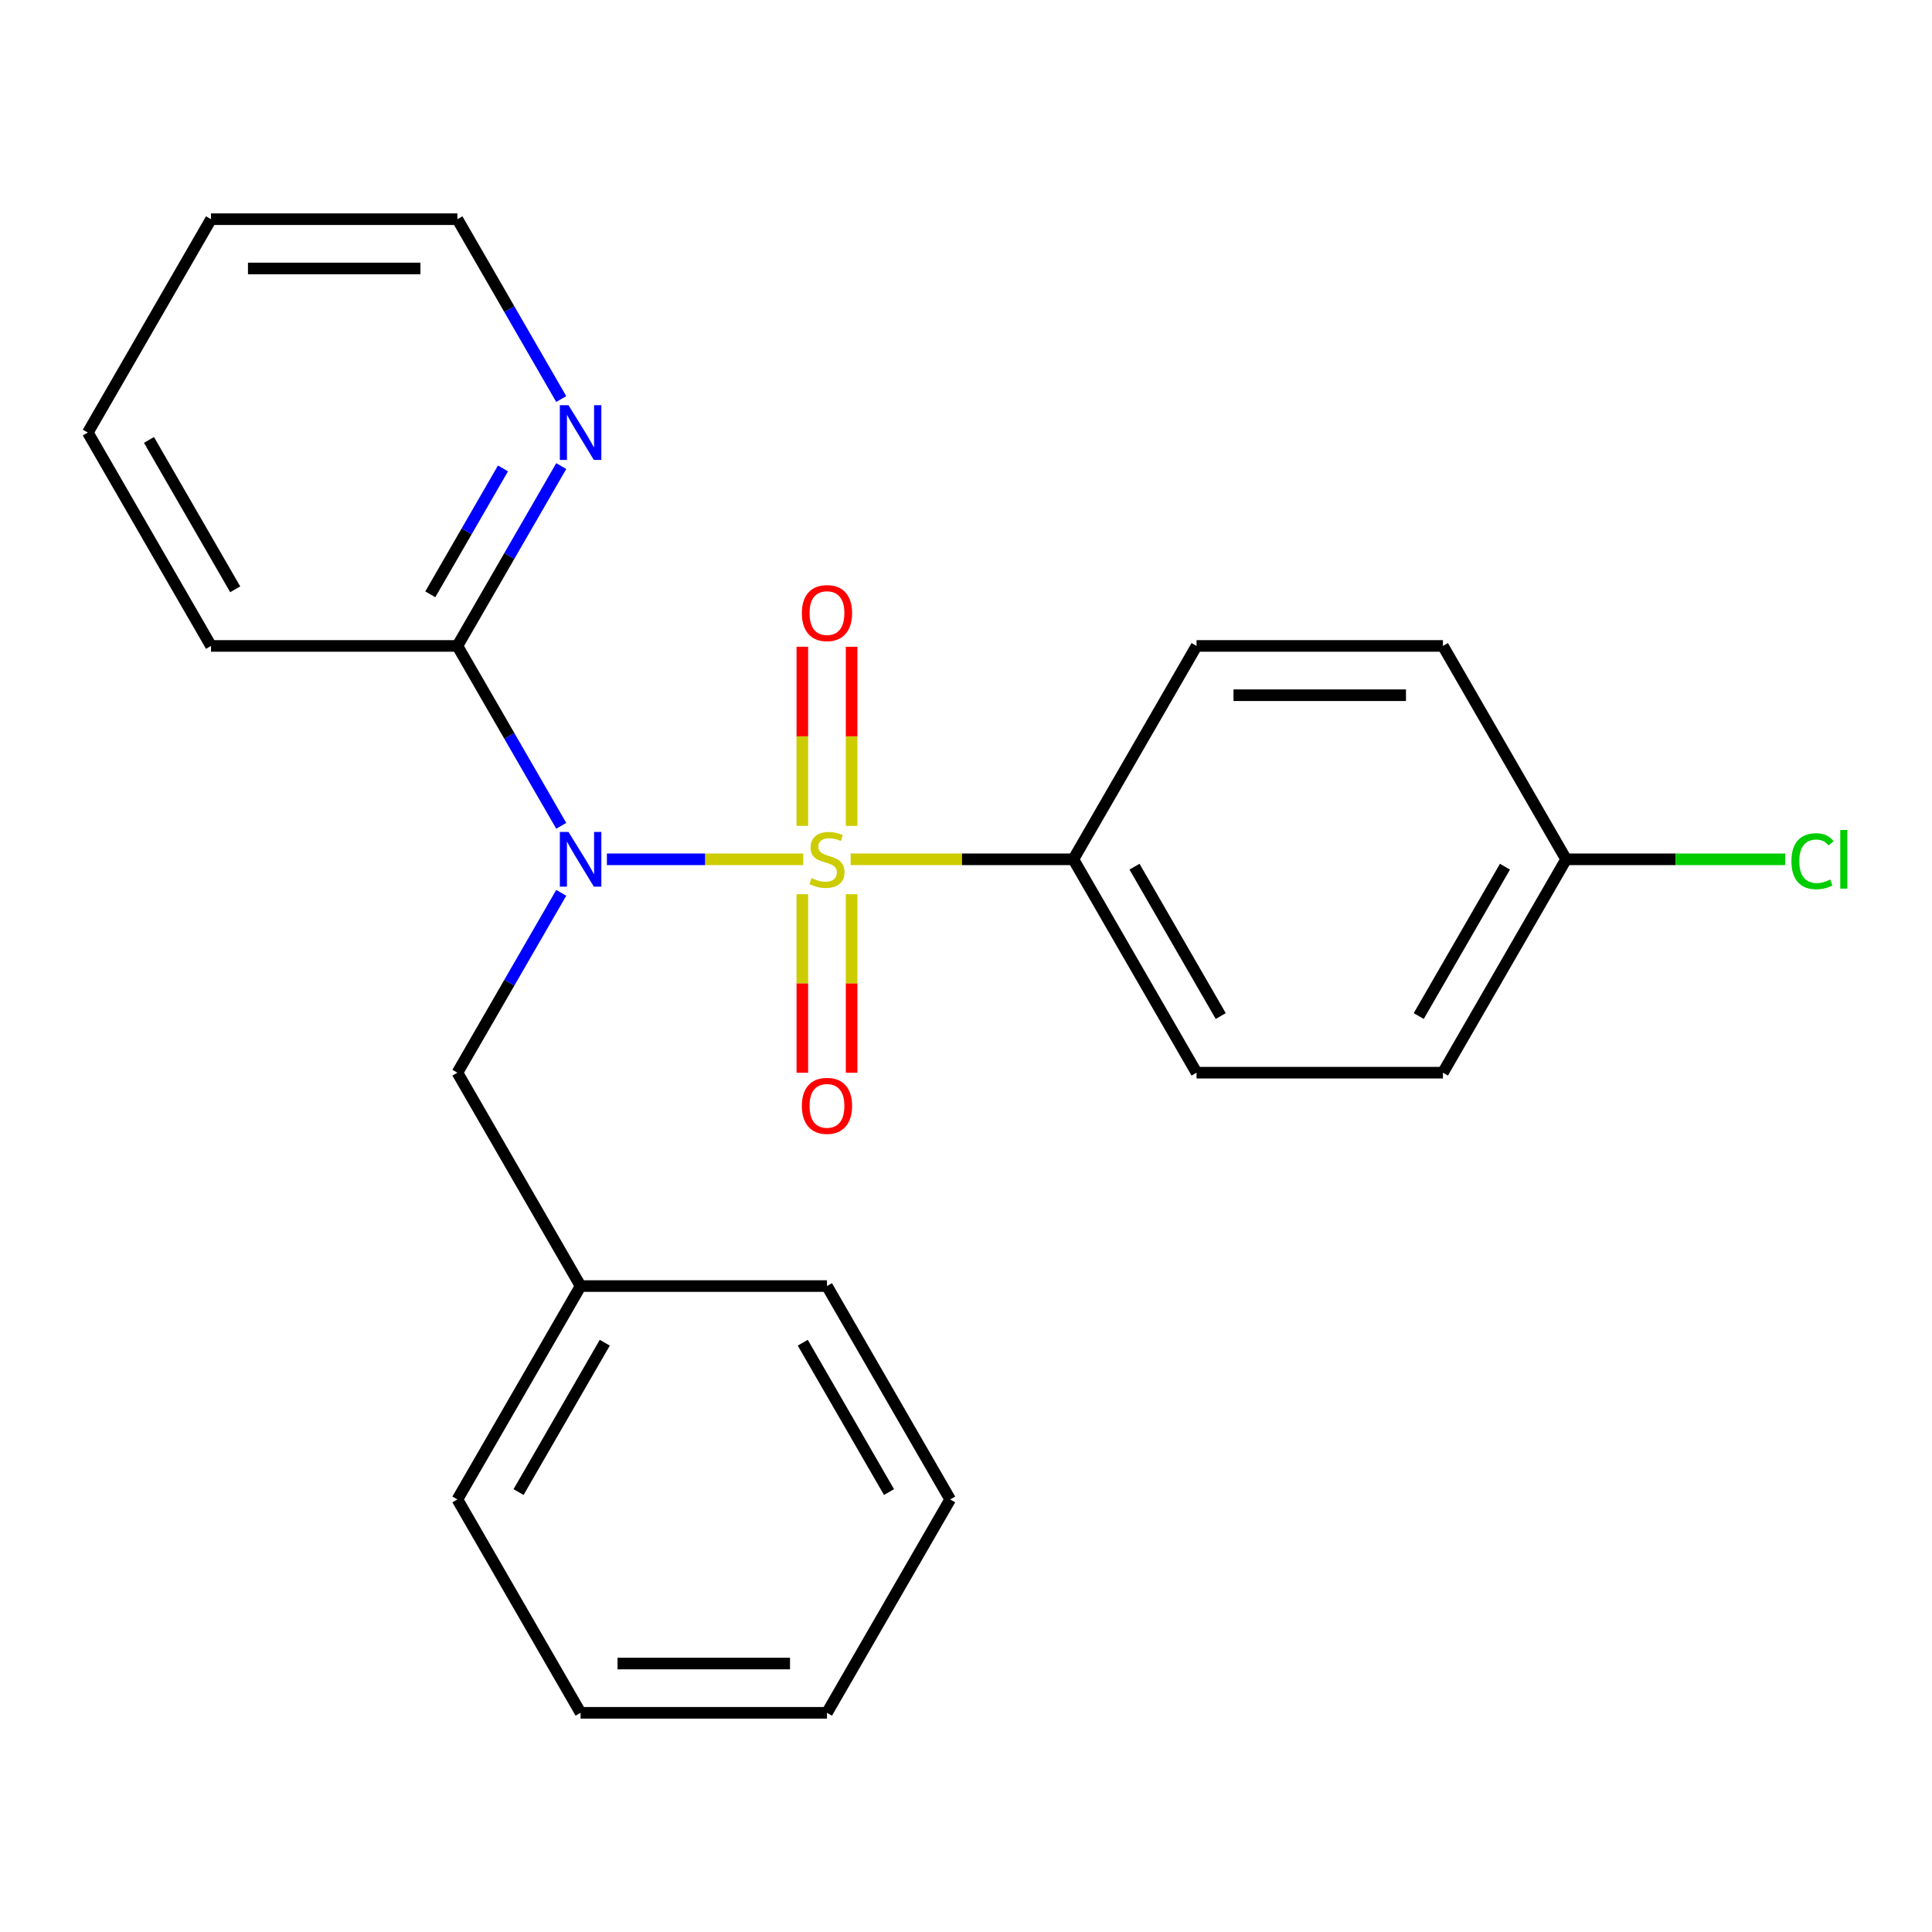 <?xml version='1.0' encoding='iso-8859-1'?>
<svg version='1.1' baseProfile='full'
              xmlns='http://www.w3.org/2000/svg'
                      xmlns:rdkit='http://www.rdkit.org/xml'
                      xmlns:xlink='http://www.w3.org/1999/xlink'
                  xml:space='preserve'
width='1000px' height='1000px' viewBox='0 0 1000 1000'>
<!-- END OF HEADER -->
<rect style='opacity:1.0;fill:#FFFFFF;stroke:none' width='1000' height='1000' x='0' y='0'> </rect>
<path class='bond-0' d='M 415.77,444.779 L 364.951,444.779' style='fill:none;fill-rule:evenodd;stroke:#CCCC00;stroke-width:6px;stroke-linecap:butt;stroke-linejoin:miter;stroke-opacity:1' />
<path class='bond-0' d='M 364.951,444.779 L 314.132,444.779' style='fill:none;fill-rule:evenodd;stroke:#0000FF;stroke-width:6px;stroke-linecap:butt;stroke-linejoin:miter;stroke-opacity:1' />
<path class='bond-2' d='M 440.307,444.779 L 497.937,444.779' style='fill:none;fill-rule:evenodd;stroke:#CCCC00;stroke-width:6px;stroke-linecap:butt;stroke-linejoin:miter;stroke-opacity:1' />
<path class='bond-2' d='M 497.937,444.779 L 555.567,444.779' style='fill:none;fill-rule:evenodd;stroke:#000000;stroke-width:6px;stroke-linecap:butt;stroke-linejoin:miter;stroke-opacity:1' />
<path class='bond-3' d='M 440.791,427.471 L 440.791,381.118' style='fill:none;fill-rule:evenodd;stroke:#CCCC00;stroke-width:6px;stroke-linecap:butt;stroke-linejoin:miter;stroke-opacity:1' />
<path class='bond-3' d='M 440.791,381.118 L 440.791,334.766' style='fill:none;fill-rule:evenodd;stroke:#FF0000;stroke-width:6px;stroke-linecap:butt;stroke-linejoin:miter;stroke-opacity:1' />
<path class='bond-3' d='M 415.286,427.471 L 415.286,381.118' style='fill:none;fill-rule:evenodd;stroke:#CCCC00;stroke-width:6px;stroke-linecap:butt;stroke-linejoin:miter;stroke-opacity:1' />
<path class='bond-3' d='M 415.286,381.118 L 415.286,334.766' style='fill:none;fill-rule:evenodd;stroke:#FF0000;stroke-width:6px;stroke-linecap:butt;stroke-linejoin:miter;stroke-opacity:1' />
<path class='bond-4' d='M 415.286,462.847 L 415.286,509.049' style='fill:none;fill-rule:evenodd;stroke:#CCCC00;stroke-width:6px;stroke-linecap:butt;stroke-linejoin:miter;stroke-opacity:1' />
<path class='bond-4' d='M 415.286,509.049 L 415.286,555.25' style='fill:none;fill-rule:evenodd;stroke:#FF0000;stroke-width:6px;stroke-linecap:butt;stroke-linejoin:miter;stroke-opacity:1' />
<path class='bond-4' d='M 440.791,462.847 L 440.791,509.049' style='fill:none;fill-rule:evenodd;stroke:#CCCC00;stroke-width:6px;stroke-linecap:butt;stroke-linejoin:miter;stroke-opacity:1' />
<path class='bond-4' d='M 440.791,509.049 L 440.791,555.25' style='fill:none;fill-rule:evenodd;stroke:#FF0000;stroke-width:6px;stroke-linecap:butt;stroke-linejoin:miter;stroke-opacity:1' />
<path class='bond-1' d='M 290.495,427.431 L 263.621,380.883' style='fill:none;fill-rule:evenodd;stroke:#0000FF;stroke-width:6px;stroke-linecap:butt;stroke-linejoin:miter;stroke-opacity:1' />
<path class='bond-1' d='M 263.621,380.883 L 236.747,334.336' style='fill:none;fill-rule:evenodd;stroke:#000000;stroke-width:6px;stroke-linecap:butt;stroke-linejoin:miter;stroke-opacity:1' />
<path class='bond-5' d='M 290.495,462.127 L 263.621,508.674' style='fill:none;fill-rule:evenodd;stroke:#0000FF;stroke-width:6px;stroke-linecap:butt;stroke-linejoin:miter;stroke-opacity:1' />
<path class='bond-5' d='M 263.621,508.674 L 236.747,555.221' style='fill:none;fill-rule:evenodd;stroke:#000000;stroke-width:6px;stroke-linecap:butt;stroke-linejoin:miter;stroke-opacity:1' />
<path class='bond-6' d='M 236.747,334.336 L 263.621,287.789' style='fill:none;fill-rule:evenodd;stroke:#000000;stroke-width:6px;stroke-linecap:butt;stroke-linejoin:miter;stroke-opacity:1' />
<path class='bond-6' d='M 263.621,287.789 L 290.495,241.242' style='fill:none;fill-rule:evenodd;stroke:#0000FF;stroke-width:6px;stroke-linecap:butt;stroke-linejoin:miter;stroke-opacity:1' />
<path class='bond-6' d='M 222.72,307.619 L 241.532,275.036' style='fill:none;fill-rule:evenodd;stroke:#000000;stroke-width:6px;stroke-linecap:butt;stroke-linejoin:miter;stroke-opacity:1' />
<path class='bond-6' d='M 241.532,275.036 L 260.344,242.453' style='fill:none;fill-rule:evenodd;stroke:#0000FF;stroke-width:6px;stroke-linecap:butt;stroke-linejoin:miter;stroke-opacity:1' />
<path class='bond-14' d='M 236.747,334.336 L 109.219,334.336' style='fill:none;fill-rule:evenodd;stroke:#000000;stroke-width:6px;stroke-linecap:butt;stroke-linejoin:miter;stroke-opacity:1' />
<path class='bond-7' d='M 555.567,444.779 L 619.331,555.221' style='fill:none;fill-rule:evenodd;stroke:#000000;stroke-width:6px;stroke-linecap:butt;stroke-linejoin:miter;stroke-opacity:1' />
<path class='bond-7' d='M 587.22,448.592 L 631.855,525.902' style='fill:none;fill-rule:evenodd;stroke:#000000;stroke-width:6px;stroke-linecap:butt;stroke-linejoin:miter;stroke-opacity:1' />
<path class='bond-8' d='M 555.567,444.779 L 619.331,334.336' style='fill:none;fill-rule:evenodd;stroke:#000000;stroke-width:6px;stroke-linecap:butt;stroke-linejoin:miter;stroke-opacity:1' />
<path class='bond-10' d='M 236.747,555.221 L 300.511,665.664' style='fill:none;fill-rule:evenodd;stroke:#000000;stroke-width:6px;stroke-linecap:butt;stroke-linejoin:miter;stroke-opacity:1' />
<path class='bond-15' d='M 290.495,206.546 L 263.621,159.998' style='fill:none;fill-rule:evenodd;stroke:#0000FF;stroke-width:6px;stroke-linecap:butt;stroke-linejoin:miter;stroke-opacity:1' />
<path class='bond-15' d='M 263.621,159.998 L 236.747,113.451' style='fill:none;fill-rule:evenodd;stroke:#000000;stroke-width:6px;stroke-linecap:butt;stroke-linejoin:miter;stroke-opacity:1' />
<path class='bond-11' d='M 619.331,555.221 L 746.859,555.221' style='fill:none;fill-rule:evenodd;stroke:#000000;stroke-width:6px;stroke-linecap:butt;stroke-linejoin:miter;stroke-opacity:1' />
<path class='bond-12' d='M 619.331,334.336 L 746.859,334.336' style='fill:none;fill-rule:evenodd;stroke:#000000;stroke-width:6px;stroke-linecap:butt;stroke-linejoin:miter;stroke-opacity:1' />
<path class='bond-12' d='M 638.46,359.842 L 727.729,359.842' style='fill:none;fill-rule:evenodd;stroke:#000000;stroke-width:6px;stroke-linecap:butt;stroke-linejoin:miter;stroke-opacity:1' />
<path class='bond-9' d='M 810.623,444.779 L 746.859,334.336' style='fill:none;fill-rule:evenodd;stroke:#000000;stroke-width:6px;stroke-linecap:butt;stroke-linejoin:miter;stroke-opacity:1' />
<path class='bond-13' d='M 810.623,444.779 L 867.333,444.779' style='fill:none;fill-rule:evenodd;stroke:#000000;stroke-width:6px;stroke-linecap:butt;stroke-linejoin:miter;stroke-opacity:1' />
<path class='bond-13' d='M 867.333,444.779 L 924.042,444.779' style='fill:none;fill-rule:evenodd;stroke:#00CC00;stroke-width:6px;stroke-linecap:butt;stroke-linejoin:miter;stroke-opacity:1' />
<path class='bond-23' d='M 810.623,444.779 L 746.859,555.221' style='fill:none;fill-rule:evenodd;stroke:#000000;stroke-width:6px;stroke-linecap:butt;stroke-linejoin:miter;stroke-opacity:1' />
<path class='bond-23' d='M 778.97,448.592 L 734.335,525.902' style='fill:none;fill-rule:evenodd;stroke:#000000;stroke-width:6px;stroke-linecap:butt;stroke-linejoin:miter;stroke-opacity:1' />
<path class='bond-16' d='M 300.511,665.664 L 236.747,776.106' style='fill:none;fill-rule:evenodd;stroke:#000000;stroke-width:6px;stroke-linecap:butt;stroke-linejoin:miter;stroke-opacity:1' />
<path class='bond-16' d='M 313.034,694.983 L 268.4,772.293' style='fill:none;fill-rule:evenodd;stroke:#000000;stroke-width:6px;stroke-linecap:butt;stroke-linejoin:miter;stroke-opacity:1' />
<path class='bond-17' d='M 300.511,665.664 L 428.039,665.664' style='fill:none;fill-rule:evenodd;stroke:#000000;stroke-width:6px;stroke-linecap:butt;stroke-linejoin:miter;stroke-opacity:1' />
<path class='bond-18' d='M 109.219,334.336 L 45.455,223.894' style='fill:none;fill-rule:evenodd;stroke:#000000;stroke-width:6px;stroke-linecap:butt;stroke-linejoin:miter;stroke-opacity:1' />
<path class='bond-18' d='M 121.742,305.017 L 77.108,227.707' style='fill:none;fill-rule:evenodd;stroke:#000000;stroke-width:6px;stroke-linecap:butt;stroke-linejoin:miter;stroke-opacity:1' />
<path class='bond-24' d='M 236.747,113.451 L 109.219,113.451' style='fill:none;fill-rule:evenodd;stroke:#000000;stroke-width:6px;stroke-linecap:butt;stroke-linejoin:miter;stroke-opacity:1' />
<path class='bond-24' d='M 217.617,138.957 L 128.348,138.957' style='fill:none;fill-rule:evenodd;stroke:#000000;stroke-width:6px;stroke-linecap:butt;stroke-linejoin:miter;stroke-opacity:1' />
<path class='bond-21' d='M 236.747,776.106 L 300.511,886.549' style='fill:none;fill-rule:evenodd;stroke:#000000;stroke-width:6px;stroke-linecap:butt;stroke-linejoin:miter;stroke-opacity:1' />
<path class='bond-20' d='M 428.039,665.664 L 491.803,776.106' style='fill:none;fill-rule:evenodd;stroke:#000000;stroke-width:6px;stroke-linecap:butt;stroke-linejoin:miter;stroke-opacity:1' />
<path class='bond-20' d='M 415.515,694.983 L 460.15,772.293' style='fill:none;fill-rule:evenodd;stroke:#000000;stroke-width:6px;stroke-linecap:butt;stroke-linejoin:miter;stroke-opacity:1' />
<path class='bond-19' d='M 45.455,223.894 L 109.219,113.451' style='fill:none;fill-rule:evenodd;stroke:#000000;stroke-width:6px;stroke-linecap:butt;stroke-linejoin:miter;stroke-opacity:1' />
<path class='bond-22' d='M 491.803,776.106 L 428.039,886.549' style='fill:none;fill-rule:evenodd;stroke:#000000;stroke-width:6px;stroke-linecap:butt;stroke-linejoin:miter;stroke-opacity:1' />
<path class='bond-25' d='M 300.511,886.549 L 428.039,886.549' style='fill:none;fill-rule:evenodd;stroke:#000000;stroke-width:6px;stroke-linecap:butt;stroke-linejoin:miter;stroke-opacity:1' />
<path class='bond-25' d='M 319.64,861.043 L 408.909,861.043' style='fill:none;fill-rule:evenodd;stroke:#000000;stroke-width:6px;stroke-linecap:butt;stroke-linejoin:miter;stroke-opacity:1' />
<path  class='atom-0' d='M 420.039 454.499
Q 420.359 454.619, 421.679 455.179
Q 422.999 455.739, 424.439 456.099
Q 425.919 456.419, 427.359 456.419
Q 430.039 456.419, 431.599 455.139
Q 433.159 453.819, 433.159 451.539
Q 433.159 449.979, 432.359 449.019
Q 431.599 448.059, 430.399 447.539
Q 429.199 447.019, 427.199 446.419
Q 424.679 445.659, 423.159 444.939
Q 421.679 444.219, 420.599 442.699
Q 419.559 441.179, 419.559 438.619
Q 419.559 435.059, 421.959 432.859
Q 424.399 430.659, 429.199 430.659
Q 432.479 430.659, 436.199 432.219
L 435.279 435.299
Q 431.879 433.899, 429.319 433.899
Q 426.559 433.899, 425.039 435.059
Q 423.519 436.179, 423.559 438.139
Q 423.559 439.659, 424.319 440.579
Q 425.119 441.499, 426.239 442.019
Q 427.399 442.539, 429.319 443.139
Q 431.879 443.939, 433.399 444.739
Q 434.919 445.539, 435.999 447.179
Q 437.119 448.779, 437.119 451.539
Q 437.119 455.459, 434.479 457.579
Q 431.879 459.659, 427.519 459.659
Q 424.999 459.659, 423.079 459.099
Q 421.199 458.579, 418.959 457.659
L 420.039 454.499
' fill='#CCCC00'/>
<path  class='atom-1' d='M 294.251 430.619
L 303.531 445.619
Q 304.451 447.099, 305.931 449.779
Q 307.411 452.459, 307.491 452.619
L 307.491 430.619
L 311.251 430.619
L 311.251 458.939
L 307.371 458.939
L 297.411 442.539
Q 296.251 440.619, 295.011 438.419
Q 293.811 436.219, 293.451 435.539
L 293.451 458.939
L 289.771 458.939
L 289.771 430.619
L 294.251 430.619
' fill='#0000FF'/>
<path  class='atom-4' d='M 415.039 317.331
Q 415.039 310.531, 418.399 306.731
Q 421.759 302.931, 428.039 302.931
Q 434.319 302.931, 437.679 306.731
Q 441.039 310.531, 441.039 317.331
Q 441.039 324.211, 437.639 328.131
Q 434.239 332.011, 428.039 332.011
Q 421.799 332.011, 418.399 328.131
Q 415.039 324.251, 415.039 317.331
M 428.039 328.811
Q 432.359 328.811, 434.679 325.931
Q 437.039 323.011, 437.039 317.331
Q 437.039 311.771, 434.679 308.971
Q 432.359 306.131, 428.039 306.131
Q 423.719 306.131, 421.359 308.931
Q 419.039 311.731, 419.039 317.331
Q 419.039 323.051, 421.359 325.931
Q 423.719 328.811, 428.039 328.811
' fill='#FF0000'/>
<path  class='atom-5' d='M 415.039 572.387
Q 415.039 565.587, 418.399 561.787
Q 421.759 557.987, 428.039 557.987
Q 434.319 557.987, 437.679 561.787
Q 441.039 565.587, 441.039 572.387
Q 441.039 579.267, 437.639 583.187
Q 434.239 587.067, 428.039 587.067
Q 421.799 587.067, 418.399 583.187
Q 415.039 579.307, 415.039 572.387
M 428.039 583.867
Q 432.359 583.867, 434.679 580.987
Q 437.039 578.067, 437.039 572.387
Q 437.039 566.827, 434.679 564.027
Q 432.359 561.187, 428.039 561.187
Q 423.719 561.187, 421.359 563.987
Q 419.039 566.787, 419.039 572.387
Q 419.039 578.107, 421.359 580.987
Q 423.719 583.867, 428.039 583.867
' fill='#FF0000'/>
<path  class='atom-7' d='M 294.251 209.734
L 303.531 224.734
Q 304.451 226.214, 305.931 228.894
Q 307.411 231.574, 307.491 231.734
L 307.491 209.734
L 311.251 209.734
L 311.251 238.054
L 307.371 238.054
L 297.411 221.654
Q 296.251 219.734, 295.011 217.534
Q 293.811 215.334, 293.451 214.654
L 293.451 238.054
L 289.771 238.054
L 289.771 209.734
L 294.251 209.734
' fill='#0000FF'/>
<path  class='atom-14' d='M 927.231 445.759
Q 927.231 438.719, 930.511 435.039
Q 933.831 431.319, 940.111 431.319
Q 945.951 431.319, 949.071 435.439
L 946.431 437.599
Q 944.151 434.599, 940.111 434.599
Q 935.831 434.599, 933.551 437.479
Q 931.311 440.319, 931.311 445.759
Q 931.311 451.359, 933.631 454.239
Q 935.991 457.119, 940.551 457.119
Q 943.671 457.119, 947.311 455.239
L 948.431 458.239
Q 946.951 459.199, 944.711 459.759
Q 942.471 460.319, 939.991 460.319
Q 933.831 460.319, 930.511 456.559
Q 927.231 452.799, 927.231 445.759
' fill='#00CC00'/>
<path  class='atom-14' d='M 952.511 429.599
L 956.191 429.599
L 956.191 459.959
L 952.511 459.959
L 952.511 429.599
' fill='#00CC00'/>
</svg>
